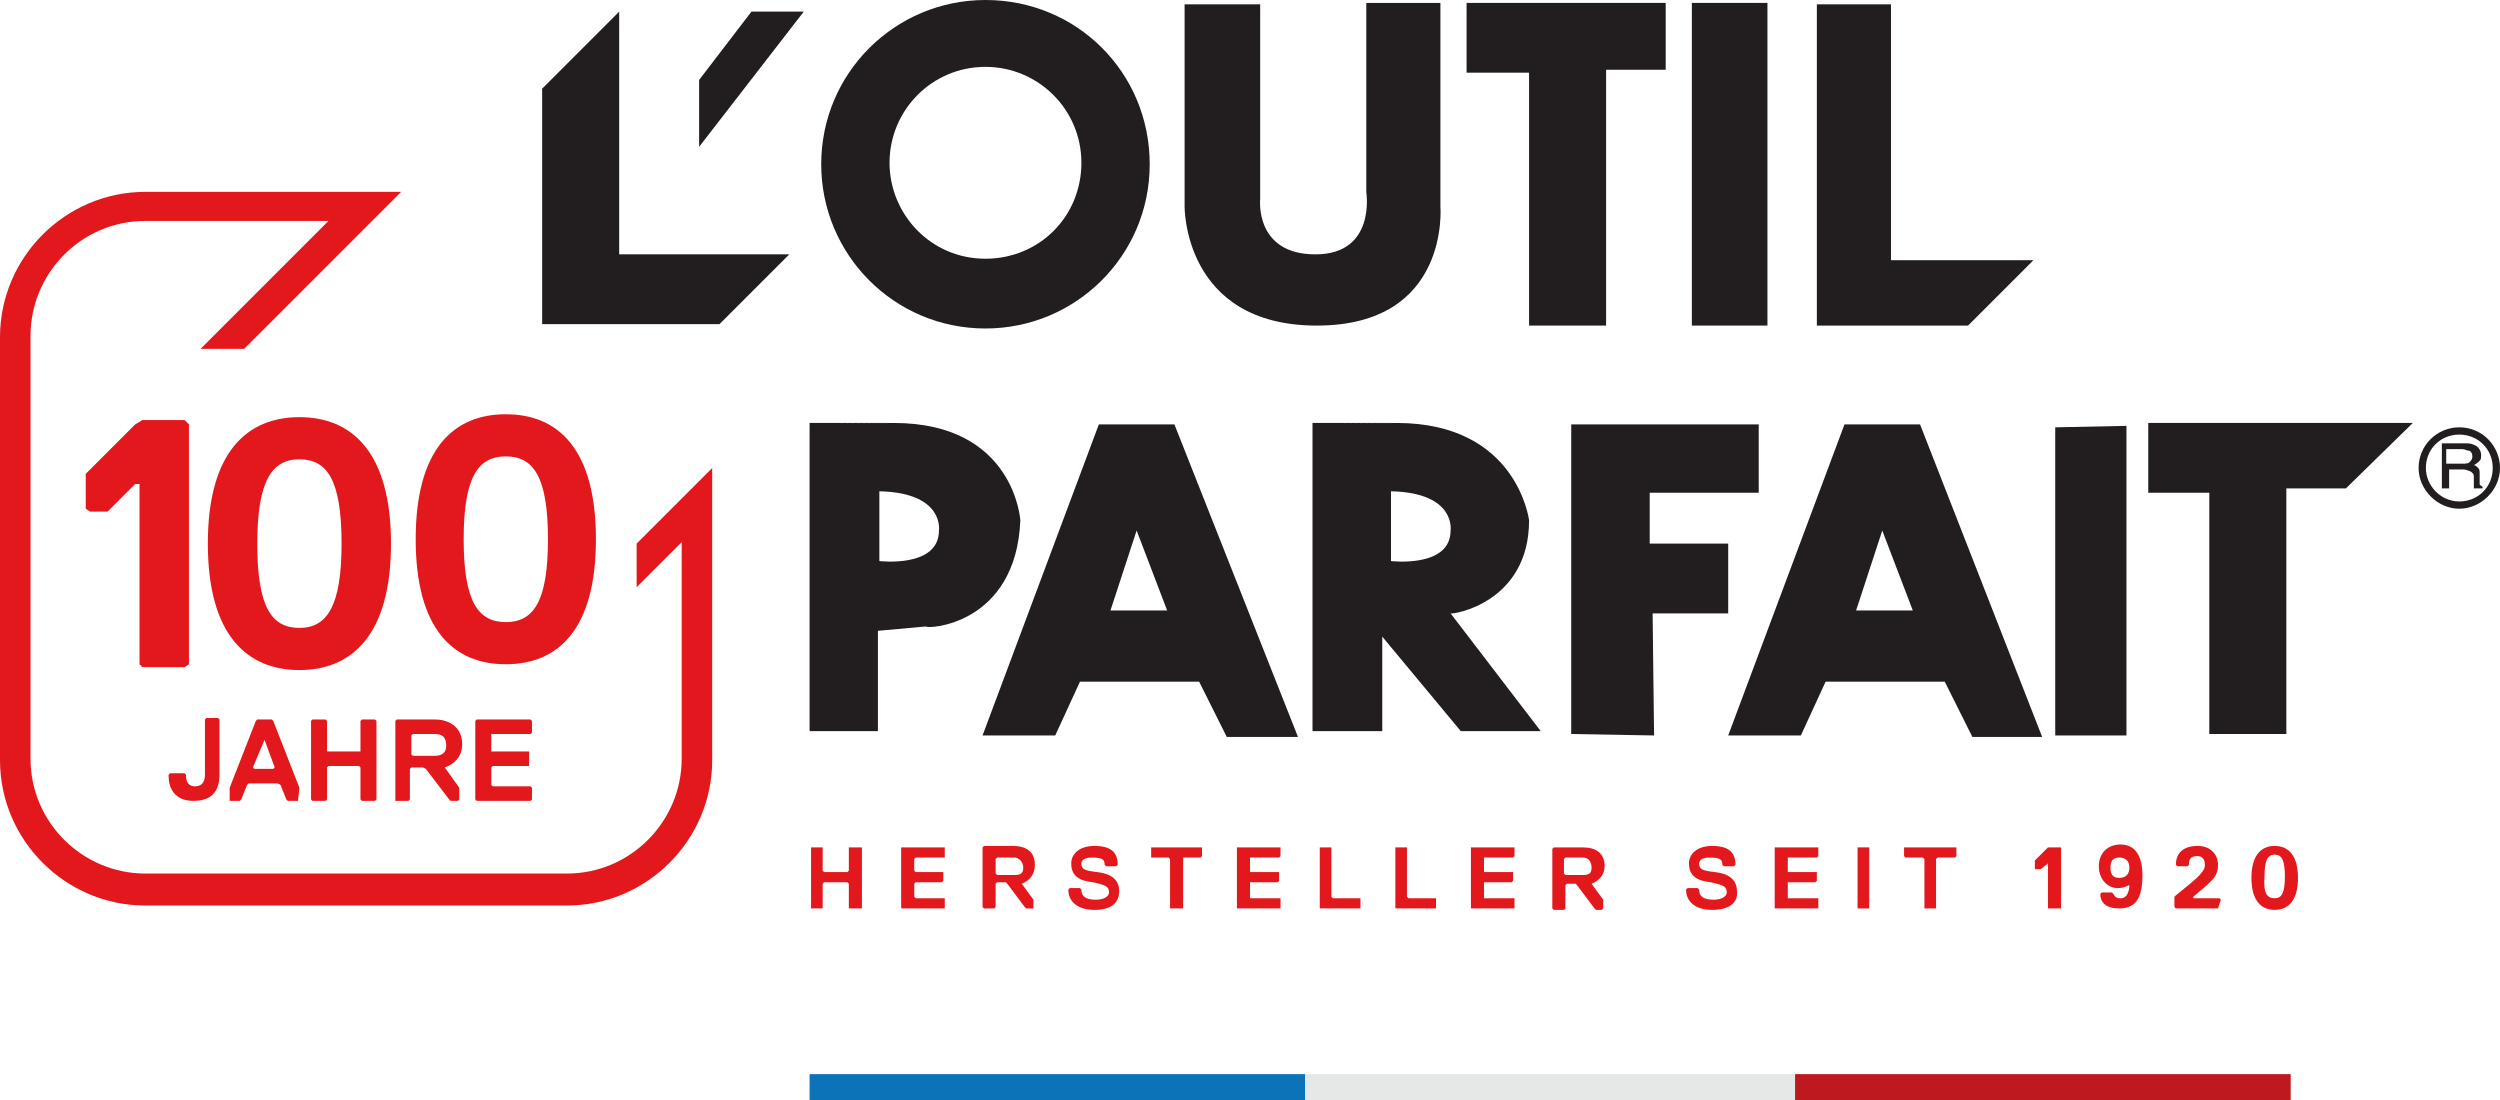<?xml version="1.0" encoding="utf-8"?>
<!-- Generator: Adobe Illustrator 27.0.0, SVG Export Plug-In . SVG Version: 6.00 Build 0)  -->
<svg version="1.1" id="Calque_1" xmlns="http://www.w3.org/2000/svg" xmlns:xlink="http://www.w3.org/1999/xlink" x="0px" y="0px"
	 width="172px" height="75.7px" viewBox="0 0 172 75.7" style="enable-background:new 0 0 172 75.7;" xml:space="preserve">
<style type="text/css">
	.st0{fill:#E2181D;}
	.st1{fill:#221E20;}
	.st2{fill:#0D73B9;}
	.st3{fill:#E6E7E7;}
	.st4{fill:#BE191E;}
</style>
<g>
	<polygon class="st0" points="59.2,62.5 58.5,62.5 58.4,62.5 58.4,60.8 58.3,60.7 56.7,60.7 56.6,60.8 56.6,62.5 56.6,62.5 
		55.8,62.5 55.8,62.5 55.8,58.3 55.8,58.3 56.6,58.3 56.6,58.3 56.6,59.9 56.7,60 58.3,60 58.4,59.9 58.4,58.3 58.5,58.3 59.2,58.3 
		59.3,58.3 59.3,62.5 	"/>
	<polygon class="st0" points="65,62.5 62.1,62.5 62,62.5 62,58.3 62.1,58.3 65,58.3 65,58.3 65,58.9 65,59 63,59 62.9,59.1 
		62.9,59.9 63,60 64.8,60 64.9,60 64.9,60.6 64.8,60.7 63,60.7 62.9,60.8 62.9,61.7 63,61.8 65,61.8 65,61.8 	"/>
	<g>
		<path class="st0" d="M69.8,59h-1.2l-0.1,0.1v1l0.1,0.1h1.2c0.4,0,0.6-0.1,0.6-0.5S70.1,59,69.8,59 M70.3,60.8L70.3,60.8l0.8,1.1
			v0.6l-0.1,0h-0.4l-0.1-0.1l-1.2-1.6l-0.1-0.1h-0.6l-0.1,0.1v1.6l-0.1,0.1h-0.7l-0.1-0.1v-4.1l0.1-0.1h2c0.9,0,1.5,0.4,1.5,1.3
			C71.2,60.2,70.8,60.6,70.3,60.8"/>
		<path class="st0" d="M75.3,62.6c-1.2,0-1.8-0.6-1.8-1.4l0.1-0.1h0.7l0.1,0.1c0,0.4,0.2,0.7,1,0.7c0.5,0,0.9-0.2,0.9-0.5
			c0-0.4-0.2-0.5-1.1-0.7c-0.9-0.1-1.5-0.4-1.5-1.3c0-0.6,0.5-1.2,1.6-1.2c1.2,0,1.6,0.5,1.6,1.3l-0.1,0.1h-0.7L76,59.5
			c0-0.4-0.2-0.5-0.9-0.5c-0.5,0-0.7,0.2-0.7,0.4c0,0.4,0.2,0.5,1.1,0.6s1.5,0.5,1.5,1.3C77,62,76.6,62.6,75.3,62.6"/>
	</g>
	<polygon class="st0" points="82.6,59 81.4,59 81.4,59.1 81.4,62.5 81.3,62.5 80.6,62.5 80.5,62.5 80.5,59.1 80.4,59 79.2,59 
		79.2,58.9 79.2,58.3 79.2,58.3 82.6,58.3 82.7,58.3 82.7,58.9 	"/>
	<polygon class="st0" points="88,62.5 85.2,62.5 85.1,62.5 85.1,58.3 85.2,58.3 88,58.3 88.1,58.3 88.1,58.9 88,59 86,59 86,59.1 
		86,59.9 86,60 87.9,60 88,60 88,60.6 87.9,60.7 86,60.7 86,60.8 86,61.7 86,61.8 88,61.8 88.1,61.8 88.1,62.5 	"/>
	<polygon class="st0" points="93.6,62.5 90.8,62.5 90.8,62.5 90.8,58.3 90.8,58.3 91.6,58.3 91.6,58.3 91.6,61.7 91.7,61.8 
		93.6,61.8 93.6,61.8 	"/>
	<polygon class="st0" points="98.8,62.5 96.1,62.5 96,62.5 96,58.3 96.1,58.3 96.8,58.3 96.8,58.3 96.8,61.7 96.9,61.8 98.8,61.8 
		98.8,61.8 	"/>
	<polygon class="st0" points="104.1,62.5 101.3,62.5 101.2,62.5 101.2,58.3 101.3,58.3 104.1,58.3 104.2,58.3 104.2,58.9 104.1,59 
		102.1,59 102.1,59.1 102.1,59.9 102.1,60 104,60 104.1,60 104.1,60.6 104,60.7 102.1,60.7 102.1,60.8 102.1,61.7 102.1,61.8 
		104.1,61.8 104.2,61.8 104.2,62.5 	"/>
	<g>
		<path class="st0" d="M108.9,59h-1.2l-0.1,0.1v1l0.1,0.1h1.2c0.4,0,0.6-0.1,0.6-0.5S109.3,59,108.9,59 M109.5,60.8L109.5,60.8
			l0.8,1.1v0.6l-0.1,0.1h-0.4l-0.1-0.1l-1.2-1.6l-0.1-0.1h-0.6l-0.1,0.1v1.6l-0.1,0.1h-0.7l-0.1-0.1v-4.1l0.1-0.1h2
			c0.9,0,1.5,0.4,1.5,1.3C110.4,60.2,110,60.6,109.5,60.8"/>
		<path class="st0" d="M117.8,62.6c-1.2,0-1.8-0.6-1.8-1.4l0.1-0.1h0.7l0.1,0.1c0,0.4,0.2,0.7,1,0.7c0.5,0,0.9-0.2,0.9-0.5
			c0-0.4-0.2-0.5-1.1-0.7c-0.9-0.1-1.5-0.4-1.5-1.3c0-0.6,0.5-1.2,1.6-1.2c1.2,0,1.6,0.5,1.6,1.3l-0.1,0.1h-0.7l-0.1-0.1
			c0-0.4-0.2-0.5-0.9-0.5c-0.5,0-0.7,0.2-0.7,0.4c0,0.4,0.2,0.5,1.1,0.6s1.5,0.5,1.5,1.3C119.6,62,119.1,62.6,117.8,62.6"/>
	</g>
	<polygon class="st0" points="125,62.5 122.2,62.5 122.1,62.5 122.1,58.3 122.2,58.3 125,58.3 125.1,58.3 125.1,58.9 125,59 123,59 
		123,59.1 123,59.9 123,60 124.9,60 125,60 125,60.6 124.9,60.7 123,60.7 123,60.8 123,61.7 123,61.8 125,61.8 125.1,61.8 
		125.1,62.5 	"/>
	<polygon class="st0" points="127.8,58.3 127.8,58.3 127.8,62.5 127.8,62.5 128.5,62.5 128.6,62.5 128.6,58.3 128.5,58.3 	"/>
	<polygon class="st0" points="134.5,59 133.3,59 133.2,59.1 133.2,62.5 133.2,62.5 132.4,62.5 132.4,62.5 132.4,59.1 132.3,59 
		131.1,59 131,58.9 131,58.3 131.1,58.3 134.5,58.3 134.6,58.3 134.6,58.9 	"/>
	<polygon class="st0" points="141,62.5 140.9,62.5 140.9,59.4 140.9,59.4 140.4,59.8 140.1,59.8 140,59.8 140,59.2 140.9,58.3 
		141,58.3 141.7,58.3 141.8,58.3 141.8,62.5 141.7,62.5 	"/>
	<g>
		<path class="st0" d="M145.8,60.4c0.5,0,0.7-0.3,0.7-0.7c0-0.5-0.3-0.7-0.7-0.7s-0.6,0.2-0.6,0.7S145.4,60.4,145.8,60.4
			 M146.5,60.9L146.5,60.9c-0.1,0-0.3,0.2-0.8,0.2c-0.7,0-1.3-0.6-1.3-1.5s0.6-1.5,1.5-1.5c1,0,1.5,0.8,1.5,2.1
			c0,1.5-0.4,2.3-1.6,2.3c-0.9,0-1.3-0.4-1.3-1l0.1-0.1h0.7l0.1,0.1c0.1,0.2,0.2,0.3,0.5,0.3C146.4,61.8,146.5,61.2,146.5,60.9"/>
		<path class="st0" d="M152.6,62.5h-2.9l-0.1-0.1v-0.7l0.1-0.1l1.1-0.9c0.7-0.6,0.9-0.9,0.9-1.2c0-0.4-0.2-0.6-0.5-0.6
			c-0.5,0-0.6,0.2-0.6,0.6l-0.1,0.1h-0.7l-0.1-0.1c0-0.7,0.4-1.3,1.5-1.3c0.9,0,1.4,0.6,1.4,1.3s-0.3,1-1,1.6l-0.7,0.6v0.1h1.8
			l0.1,0.1L152.6,62.5L152.6,62.5z"/>
		<path class="st0" d="M156.5,61.8c0.5,0,0.7-0.4,0.7-1.5s-0.2-1.5-0.7-1.5s-0.7,0.4-0.7,1.5C155.7,61.5,156,61.8,156.5,61.8
			 M156.5,58.2c0.9,0,1.6,0.6,1.6,2.2c0,1.6-0.7,2.2-1.6,2.2c-0.9,0-1.6-0.6-1.6-2.2S155.6,58.2,156.5,58.2"/>
		<path class="st0" d="M15.1,53.3c0,1.3-0.7,1.8-1.8,1.8c-1.3,0-1.7-0.9-1.7-1.7v-0.1l0.1-0.1h1l0.1,0.1v0.1c0,0.4,0.2,0.7,0.6,0.7
			c0.4,0,0.7-0.2,0.7-0.8v-3.8l0.1-0.1H15l0.1,0.1V53.3z"/>
	</g>
	<path class="st0" d="M18.2,50.9L18.2,50.9l-0.8,1.9l0.1,0.1h1.3l0.1-0.1L18.2,50.9z M20.5,55.1h-0.7L19.7,55l-0.4-1l-0.2-0.1h-2
		L17,54l-0.4,1l-0.1,0.1h-0.7V55v-0.8l1.8-4.6l0.1-0.1h1l0.1,0.1l1.8,4.6L20.5,55.1L20.5,55.1z"/>
	<polygon class="st0" points="25.8,55.1 24.9,55.1 24.8,55 24.8,52.8 24.7,52.7 22.6,52.7 22.5,52.8 22.5,55 22.4,55.1 21.5,55.1 
		21.4,55 21.4,49.6 21.5,49.5 22.4,49.5 22.5,49.6 22.5,51.7 22.6,51.7 24.7,51.7 24.8,51.7 24.8,49.6 24.9,49.5 25.8,49.5 
		25.9,49.6 25.9,55 	"/>
	<g>
		<path class="st0" d="M29.9,50.5h-1.5l-0.1,0.1v1.3l0.1,0.1h1.5c0.5,0,0.8-0.2,0.8-0.7C30.7,50.6,30.3,50.5,29.9,50.5 M30.6,52.8
			L30.6,52.8l1,1.4V55l-0.1,0.1H31L30.9,55l-1.6-2.1l-0.2-0.1h-0.8l-0.1,0.1V55l-0.1,0.1h-0.9l0-0.1v-5.4l0.1-0.1h2.6
			c1.1,0,1.9,0.6,1.9,1.7C31.8,52.1,31.2,52.6,30.6,52.8"/>
	</g>
	<polygon class="st0" points="36.5,55.1 32.8,55.1 32.7,55 32.7,49.6 32.8,49.5 36.5,49.5 36.6,49.6 36.6,50.4 36.5,50.5 33.9,50.5 
		33.8,50.5 33.8,51.7 33.9,51.7 36.4,51.7 36.4,51.8 36.4,52.6 36.4,52.7 33.9,52.7 33.8,52.8 33.8,54 33.9,54.1 36.5,54.1 
		36.6,54.2 36.6,55 	"/>
</g>
<g>
	<polygon class="st0" points="9.8,45.9 9.6,45.7 9.6,33.3 9.3,33.3 7.4,35.2 6.2,35.2 5.9,35 5.9,32.6 9.3,29.2 9.8,28.9 12.7,28.9 
		13,29.2 13,45.7 12.7,45.9 	"/>
	<g>
		<path class="st0" d="M20.6,43.2c1.9,0,2.9-1.5,2.9-5.8c0-4.4-1-5.8-2.9-5.8s-2.9,1.5-2.9,5.8C17.7,41.8,18.7,43.2,20.6,43.2
			 M20.6,28.7c3.6,0,6.3,2.4,6.3,8.7s-2.7,8.7-6.3,8.7s-6.3-2.4-6.3-8.7C14.3,31.1,17,28.7,20.6,28.7"/>
		<path class="st0" d="M43.8,37.4v3l3.1-3.1v14.9c0,4.3-3.5,7.9-7.9,7.9H10c-4.3,0-7.9-3.5-7.9-7.9V23.1c0-4.3,3.5-7.9,7.9-7.9h12.6
			L13.8,24h3l10.8-10.8H10c-5.5,0-10,4.5-10,10v29.1c0,5.5,4.5,10,10,10h29c5.5,0,10-4.5,10-10V32.2L43.8,37.4z"/>
		<path class="st0" d="M34.8,42.8c1.9,0,2.9-1.4,2.9-5.7s-1-5.7-2.9-5.7s-2.9,1.4-2.9,5.7S32.9,42.8,34.8,42.8 M34.8,28.5
			c3.6,0,6.2,2.4,6.2,8.6s-2.6,8.6-6.2,8.6s-6.2-2.4-6.2-8.6S31.2,28.5,34.8,28.5"/>
	</g>
	<polyline class="st1" points="42.6,17.5 54.3,17.5 49.5,22.3 37.3,22.3 37.3,6.1 42.6,0.8 42.6,17.5 	"/>
	<polygon class="st1" points="48.1,5.5 48.1,10.1 55.3,0.8 51.7,0.8 	"/>
	<g>
		<path class="st1" d="M67.8,17.8c-3.8,0-6.6-3.1-6.6-6.6c0-3.6,2.9-6.6,6.6-6.6c3.6,0,6.6,2.9,6.6,6.6S71.5,17.8,67.8,17.8 M67.8,0
			c-6.2,0-11.3,5-11.3,11.3c0,6.2,5,11.3,11.3,11.3c6.2,0,11.3-5,11.3-11.3C79.1,5,74.1,0,67.8,0"/>
		<path class="st1" d="M86.7,0.3h-5.2v13.9c0,0-0.1,8.2,9.1,8.2s8.5-8.2,8.5-8.2v-14H94v13c0,0,0.7,4.3-3.5,4.3s-3.8-3.8-3.8-3.8
			V0.3z"/>
	</g>
	<polygon class="st1" points="100.9,0.2 114.6,0.2 114.6,4.8 110.5,4.8 110.5,22.4 105.2,22.4 105.2,5 100.9,5 	"/>
	<polygon class="st1" points="116.4,0.2 116.4,22.4 121.6,22.4 121.6,0.2 	"/>
	<polygon class="st1" points="139.9,17.9 135.4,22.4 125,22.4 125,0.3 130.1,0.3 130.1,17.9 	"/>
	<polygon class="st1" points="147.8,29.1 166,29.1 161.4,33.6 157.3,33.6 157.3,50.5 152,50.5 152,33.9 147.8,33.9 	"/>
	<polygon class="st1" points="113.8,50.6 108.1,50.5 108.1,29.2 121,29.2 121,33.9 113.5,33.9 113.5,37.4 118.9,37.4 118.9,42.2 
		113.7,42.2 	"/>
	<polygon class="st1" points="141.4,29.4 141.4,50.6 146.3,50.6 146.3,29.3 	"/>
	<g>
		<path class="st1" d="M64.6,36.5c0,2.6-4.1,2.1-4.1,2.1v-4.8C65,33.9,64.6,36.5,64.6,36.5 M70.2,35.8c0,0-0.4-6.7-8.7-6.7
			c-8.3,0.1-0.4,0-0.4,0h-5.4v21.2h4.7v-6.9l0,0l3.3-0.3C63.8,43.3,69.9,43,70.2,35.8"/>
	</g>
	<path class="st1" d="M127.7,42l1.8-5.5l2.1,5.5H127.7z M132.1,29.2h-5.2l-8,21.4h5l1.7-3.7h8.2l1.9,3.8h4.8L132.1,29.2z"/>
	<path class="st1" d="M76.4,42l1.8-5.5l2.1,5.5H76.4z M75.6,29.2l-8,21.4h5l1.7-3.7h8.2l1.9,3.8h4.9l-8.5-21.5L75.6,29.2z"/>
	<g>
		<path class="st1" d="M99.8,36.5c0,2.6-4.1,2.1-4.1,2.1v-4.8C100.2,33.9,99.8,36.5,99.8,36.5 M105.2,35.8c0,0-0.8-6.7-9.1-6.7
			c-8.3,0.1-0.4,0-0.4,0h-5.4v21.2h4.8v-6.5l5.4,6.5h5.5l-6.2-8.1C99.9,42.3,105.2,41.5,105.2,35.8"/>
	</g>
	<rect x="55.7" y="73.9" class="st2" width="34.1" height="1.8"/>
	<rect x="89.8" y="73.9" class="st3" width="34.1" height="1.8"/>
	<rect x="123.5" y="73.9" class="st4" width="34.1" height="1.8"/>
	<g>
		<path class="st1" d="M166.9,32.2c0-1.3,1-2.3,2.3-2.3s2.3,1,2.3,2.3s-1,2.3-2.3,2.3S166.9,33.4,166.9,32.2 M166.4,32.2
			c0,1.5,1.3,2.8,2.8,2.8s2.8-1.3,2.8-2.8s-1.2-2.8-2.8-2.8C167.7,29.4,166.4,30.6,166.4,32.2"/>
		<path class="st1" d="M169.4,31.9c0.2,0,0.4,0,0.5-0.1s0.2-0.2,0.2-0.4c0-0.2-0.1-0.4-0.3-0.4c-0.1,0-0.2-0.1-0.4-0.1h-1.1v1H169.4
			z M167.9,30.5h1.6c0.3,0,0.5,0,0.7,0.1c0.3,0.1,0.5,0.4,0.5,0.7c0,0.2,0,0.3-0.1,0.4s-0.2,0.2-0.4,0.3c0.1,0,0.2,0.1,0.3,0.2
			c0.1,0.1,0.1,0.2,0.1,0.4V33c0,0.1,0,0.2,0,0.3s0.1,0.1,0.2,0.2v0.1h-0.6v-0.1c0,0,0-0.1,0-0.2v-0.5c0-0.2-0.1-0.3-0.3-0.4
			c-0.1,0-0.2-0.1-0.4-0.1h-1v1.3H168v-3.1H167.9z"/>
	</g>
</g>
</svg>
